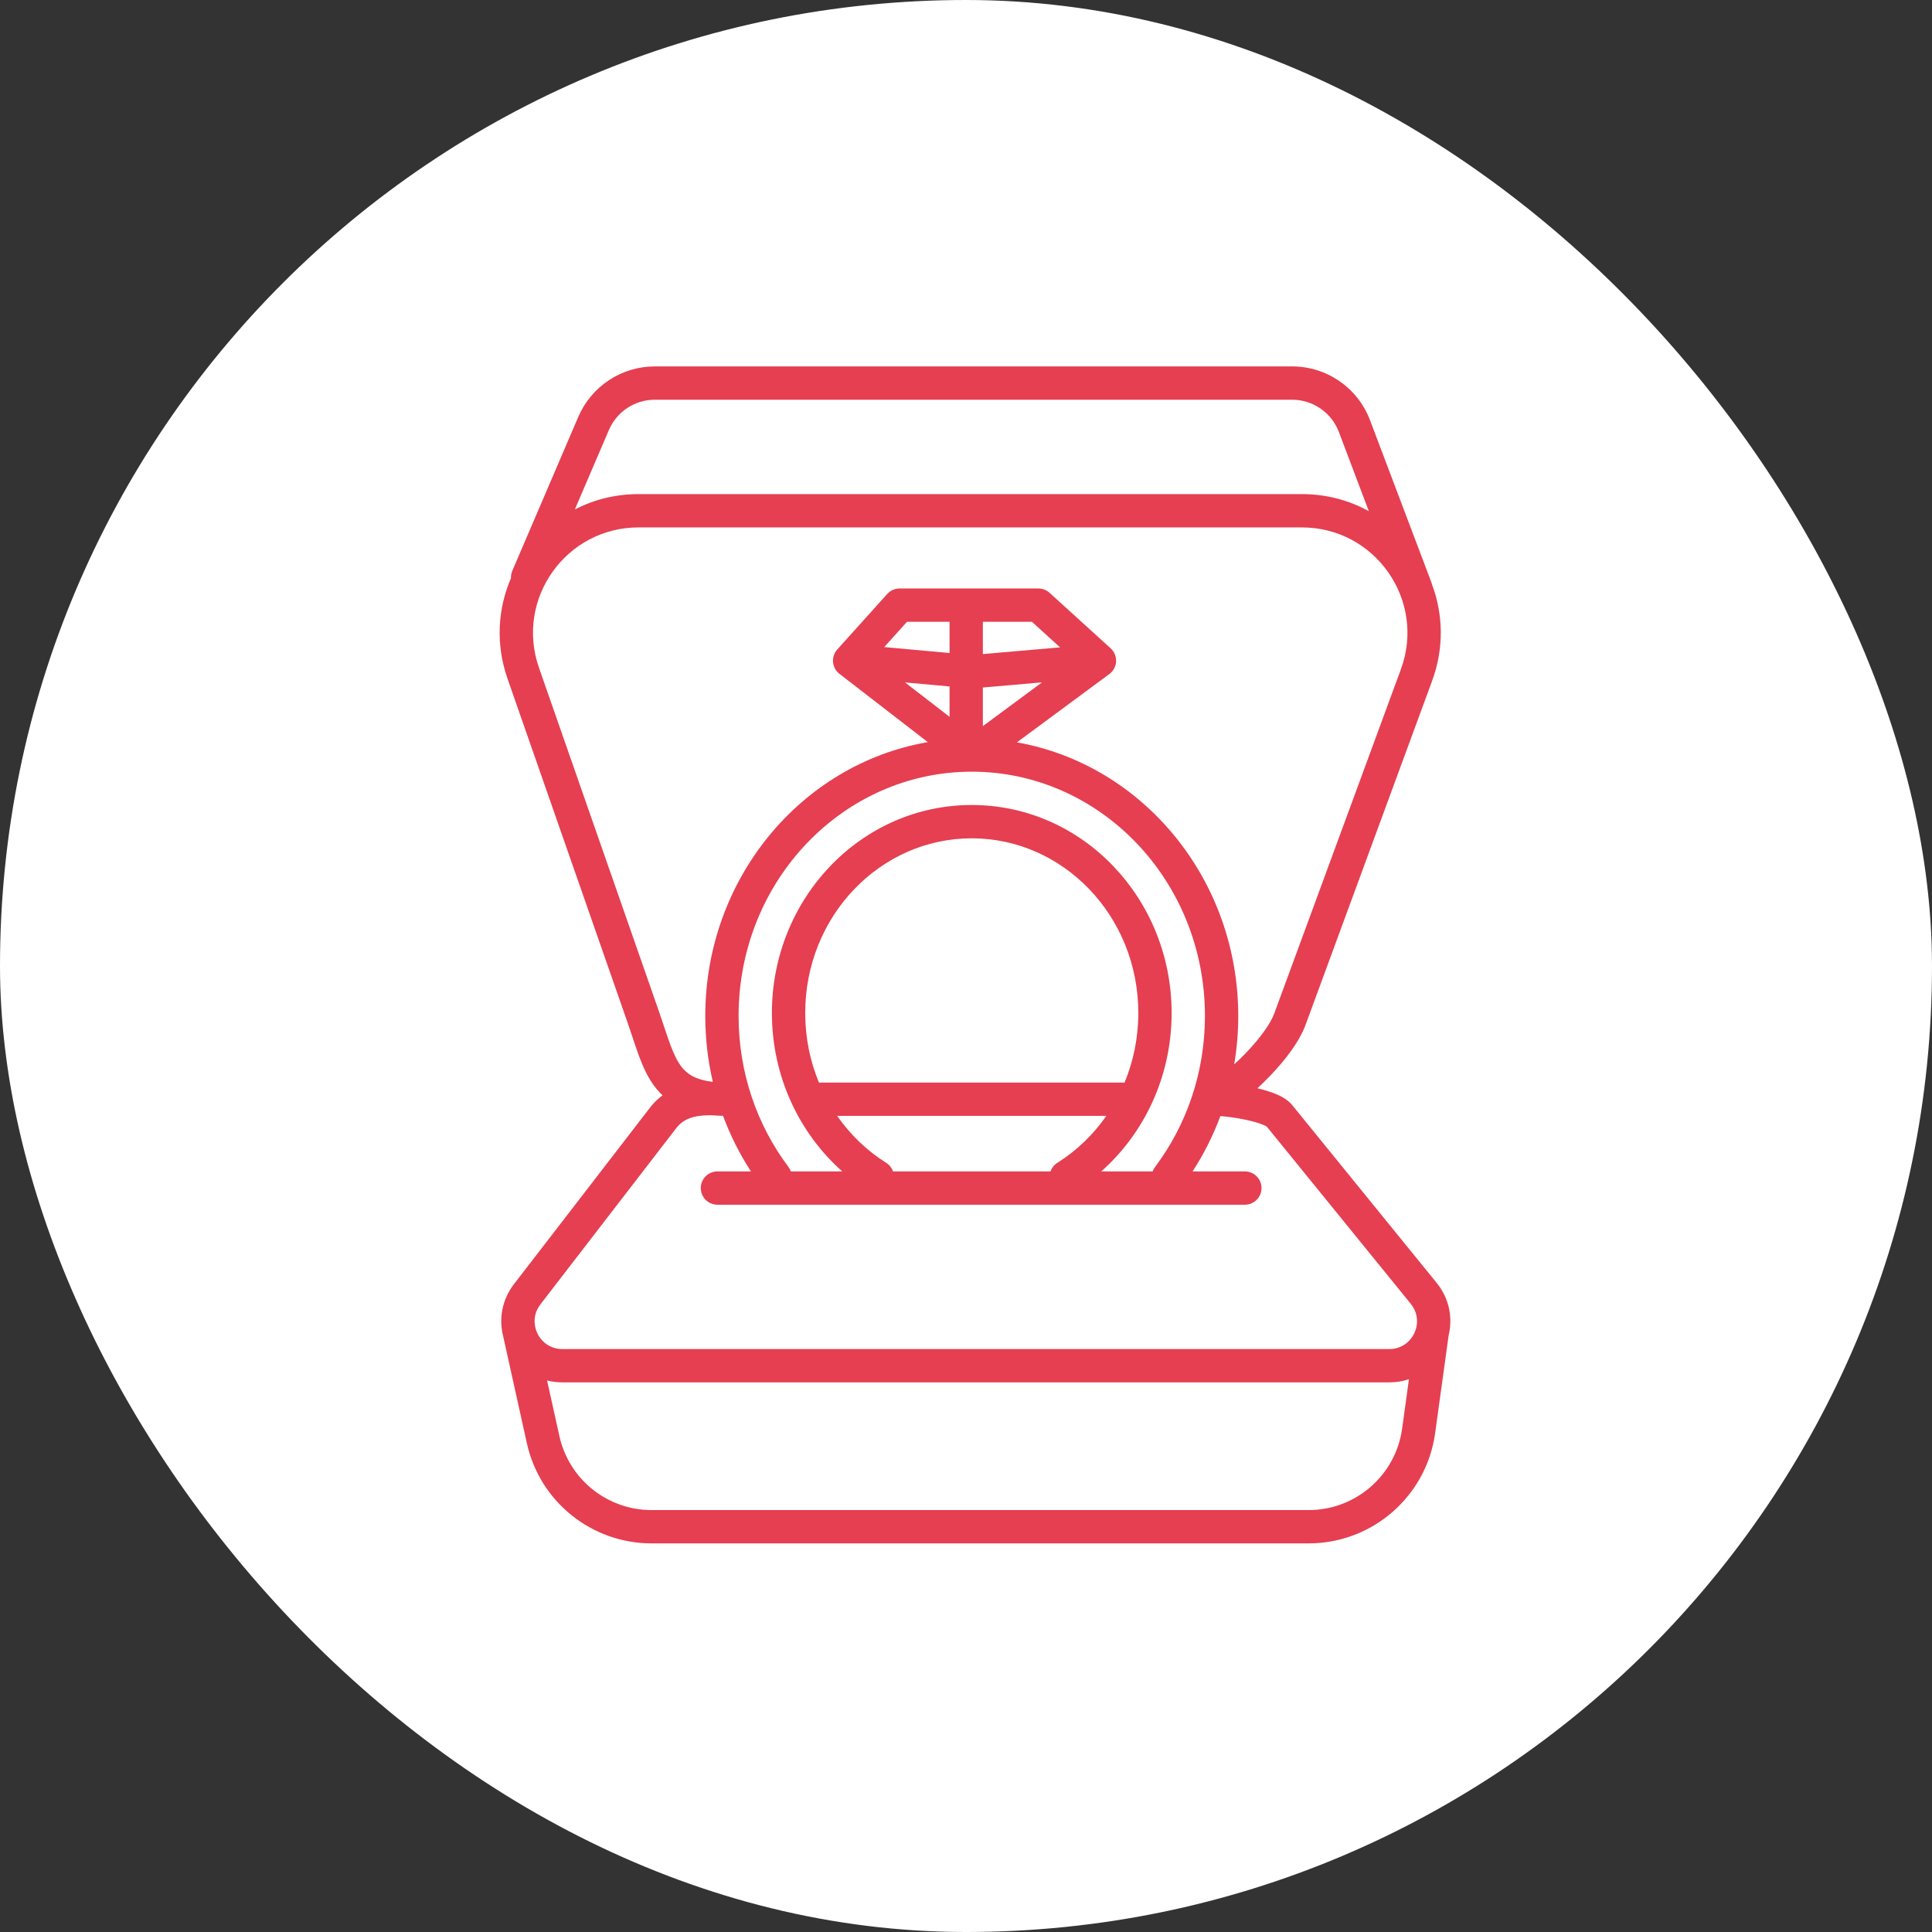 <svg width="174" height="174" viewBox="0 0 174 174" fill="none" xmlns="http://www.w3.org/2000/svg">
<rect x="0" y="0" width="174" height="174" fill="#333333" stroke="none"/>
<rect width="174" height="174" rx="87" fill="white"/>
<path fill-rule="evenodd" clip-rule="evenodd" d="M46.02 52.067C46.01 51.848 46.048 51.624 46.14 51.409L52.081 37.546C53.263 34.788 55.975 33 58.975 33H116.374C119.492 33 122.285 34.929 123.388 37.846L128.921 52.469C128.947 52.536 128.967 52.604 128.982 52.672C129.97 55.327 130.071 58.354 128.981 61.316L117.576 92.316C117.014 93.842 115.714 95.51 114.397 96.884C114.026 97.272 113.64 97.651 113.248 98.011C113.752 98.132 114.259 98.277 114.714 98.452C115.219 98.645 115.925 98.969 116.383 99.532L129.383 115.532C130.555 116.974 130.845 118.727 130.464 120.287L129.251 129.073C128.466 134.762 123.603 139 117.859 139H58.68C53.287 139 48.618 135.252 47.452 129.986L45.318 120.351C44.924 118.816 45.182 117.087 46.296 115.642L58.629 99.642L58.647 99.62L58.661 99.602C58.976 99.222 59.316 98.907 59.67 98.647C59.423 98.414 59.193 98.159 58.98 97.88C58.353 97.06 57.927 96.114 57.572 95.167C57.367 94.622 57.158 93.993 56.947 93.358C56.808 92.941 56.668 92.52 56.528 92.12L45.707 61.12C44.614 57.987 44.838 54.801 46.02 52.067ZM54.839 38.727C55.548 37.073 57.175 36 58.975 36H116.374C118.244 36 119.92 37.158 120.582 38.907L123.281 46.038C121.514 45.063 119.469 44.5 117.25 44.5H57.509C55.414 44.5 53.471 45.003 51.772 45.882L54.839 38.727ZM63.519 91.5C63.519 93.543 63.754 95.529 64.198 97.431C62.589 97.245 61.855 96.701 61.363 96.057C61.002 95.586 60.699 94.964 60.381 94.114C60.187 93.599 60.017 93.083 59.826 92.51C59.687 92.089 59.537 91.637 59.36 91.131L48.539 60.131C46.384 53.956 50.968 47.5 57.509 47.5H117.25C123.858 47.5 128.448 54.079 126.166 60.28L114.76 91.28C114.419 92.209 113.474 93.512 112.231 94.809C111.877 95.179 111.514 95.532 111.154 95.861C111.394 94.444 111.519 92.987 111.519 91.5C111.519 79.188 102.946 68.874 91.588 66.857L99.91 60.706C100.271 60.439 100.494 60.025 100.517 59.576C100.539 59.127 100.36 58.692 100.028 58.39L94.528 53.39C94.251 53.139 93.892 53 93.519 53H81.019C80.593 53 80.188 53.181 79.904 53.497L75.404 58.497C75.124 58.807 74.987 59.219 75.025 59.635C75.062 60.05 75.271 60.432 75.601 60.687L83.561 66.837C72.148 68.806 63.519 79.147 63.519 91.5ZM85.519 56H81.687L79.637 58.277L85.519 58.812V56ZM88.519 58.907V56H92.939L95.472 58.303L88.519 58.907ZM85.519 61.824L81.508 61.46L85.519 64.559V61.824ZM88.519 65.396V61.919L93.85 61.455L88.519 65.396ZM66.519 91.5C66.519 79.289 75.979 69.503 87.514 69.5H87.52C99.056 69.501 108.519 79.288 108.519 91.5C108.519 96.641 106.837 101.36 104.027 105.099C103.933 105.224 103.861 105.36 103.811 105.5H99.18C103.066 102.058 105.519 96.934 105.519 91.231C105.519 80.948 97.52 72.5 87.519 72.5C77.517 72.5 69.519 80.948 69.519 91.231C69.519 96.934 71.971 102.058 75.857 105.5H71.226C71.176 105.36 71.104 105.224 71.01 105.099C68.2 101.36 66.519 96.641 66.519 91.5ZM64.298 100.453C64.562 100.475 64.836 100.489 65.119 100.495C65.776 102.27 66.622 103.947 67.632 105.5H64.614C63.786 105.5 63.114 106.172 63.114 107C63.114 107.828 63.786 108.5 64.614 108.5H112.114C112.943 108.5 113.614 107.828 113.614 107C113.614 106.172 112.943 105.5 112.114 105.5H107.405C108.411 103.953 109.254 102.283 109.91 100.517C110.474 100.557 111.351 100.669 112.221 100.855C112.77 100.972 113.264 101.109 113.64 101.253C113.899 101.352 114.023 101.426 114.067 101.452C114.079 101.459 114.085 101.462 114.086 101.462L127.055 117.424C127.608 118.104 127.728 118.899 127.539 119.618C127.261 120.675 126.346 121.5 125.114 121.5H50.652C49.423 121.5 48.505 120.675 48.228 119.618C48.044 118.92 48.153 118.147 48.672 117.474L60.988 101.496C61.513 100.872 62.209 100.598 63.027 100.496C63.503 100.436 63.904 100.437 64.298 100.453ZM94.608 105.5C94.716 105.192 94.926 104.918 95.223 104.73C96.949 103.644 98.453 102.203 99.639 100.5H75.398C76.585 102.203 78.088 103.644 79.814 104.73C80.111 104.918 80.321 105.192 80.429 105.5H94.608ZM73.757 97.5C72.961 95.582 72.519 93.462 72.519 91.231C72.519 82.481 79.295 75.5 87.519 75.5C95.742 75.5 102.519 82.481 102.519 91.231C102.519 93.462 102.076 95.582 101.28 97.5H73.757ZM50.381 129.338L49.272 124.331C49.707 124.441 50.168 124.5 50.652 124.5H125.114C125.75 124.5 126.345 124.398 126.893 124.214L126.279 128.662C125.699 132.868 122.105 136 117.859 136H58.68C54.694 136 51.243 133.23 50.381 129.338Z" fill="#E53F51"/>
</svg>
